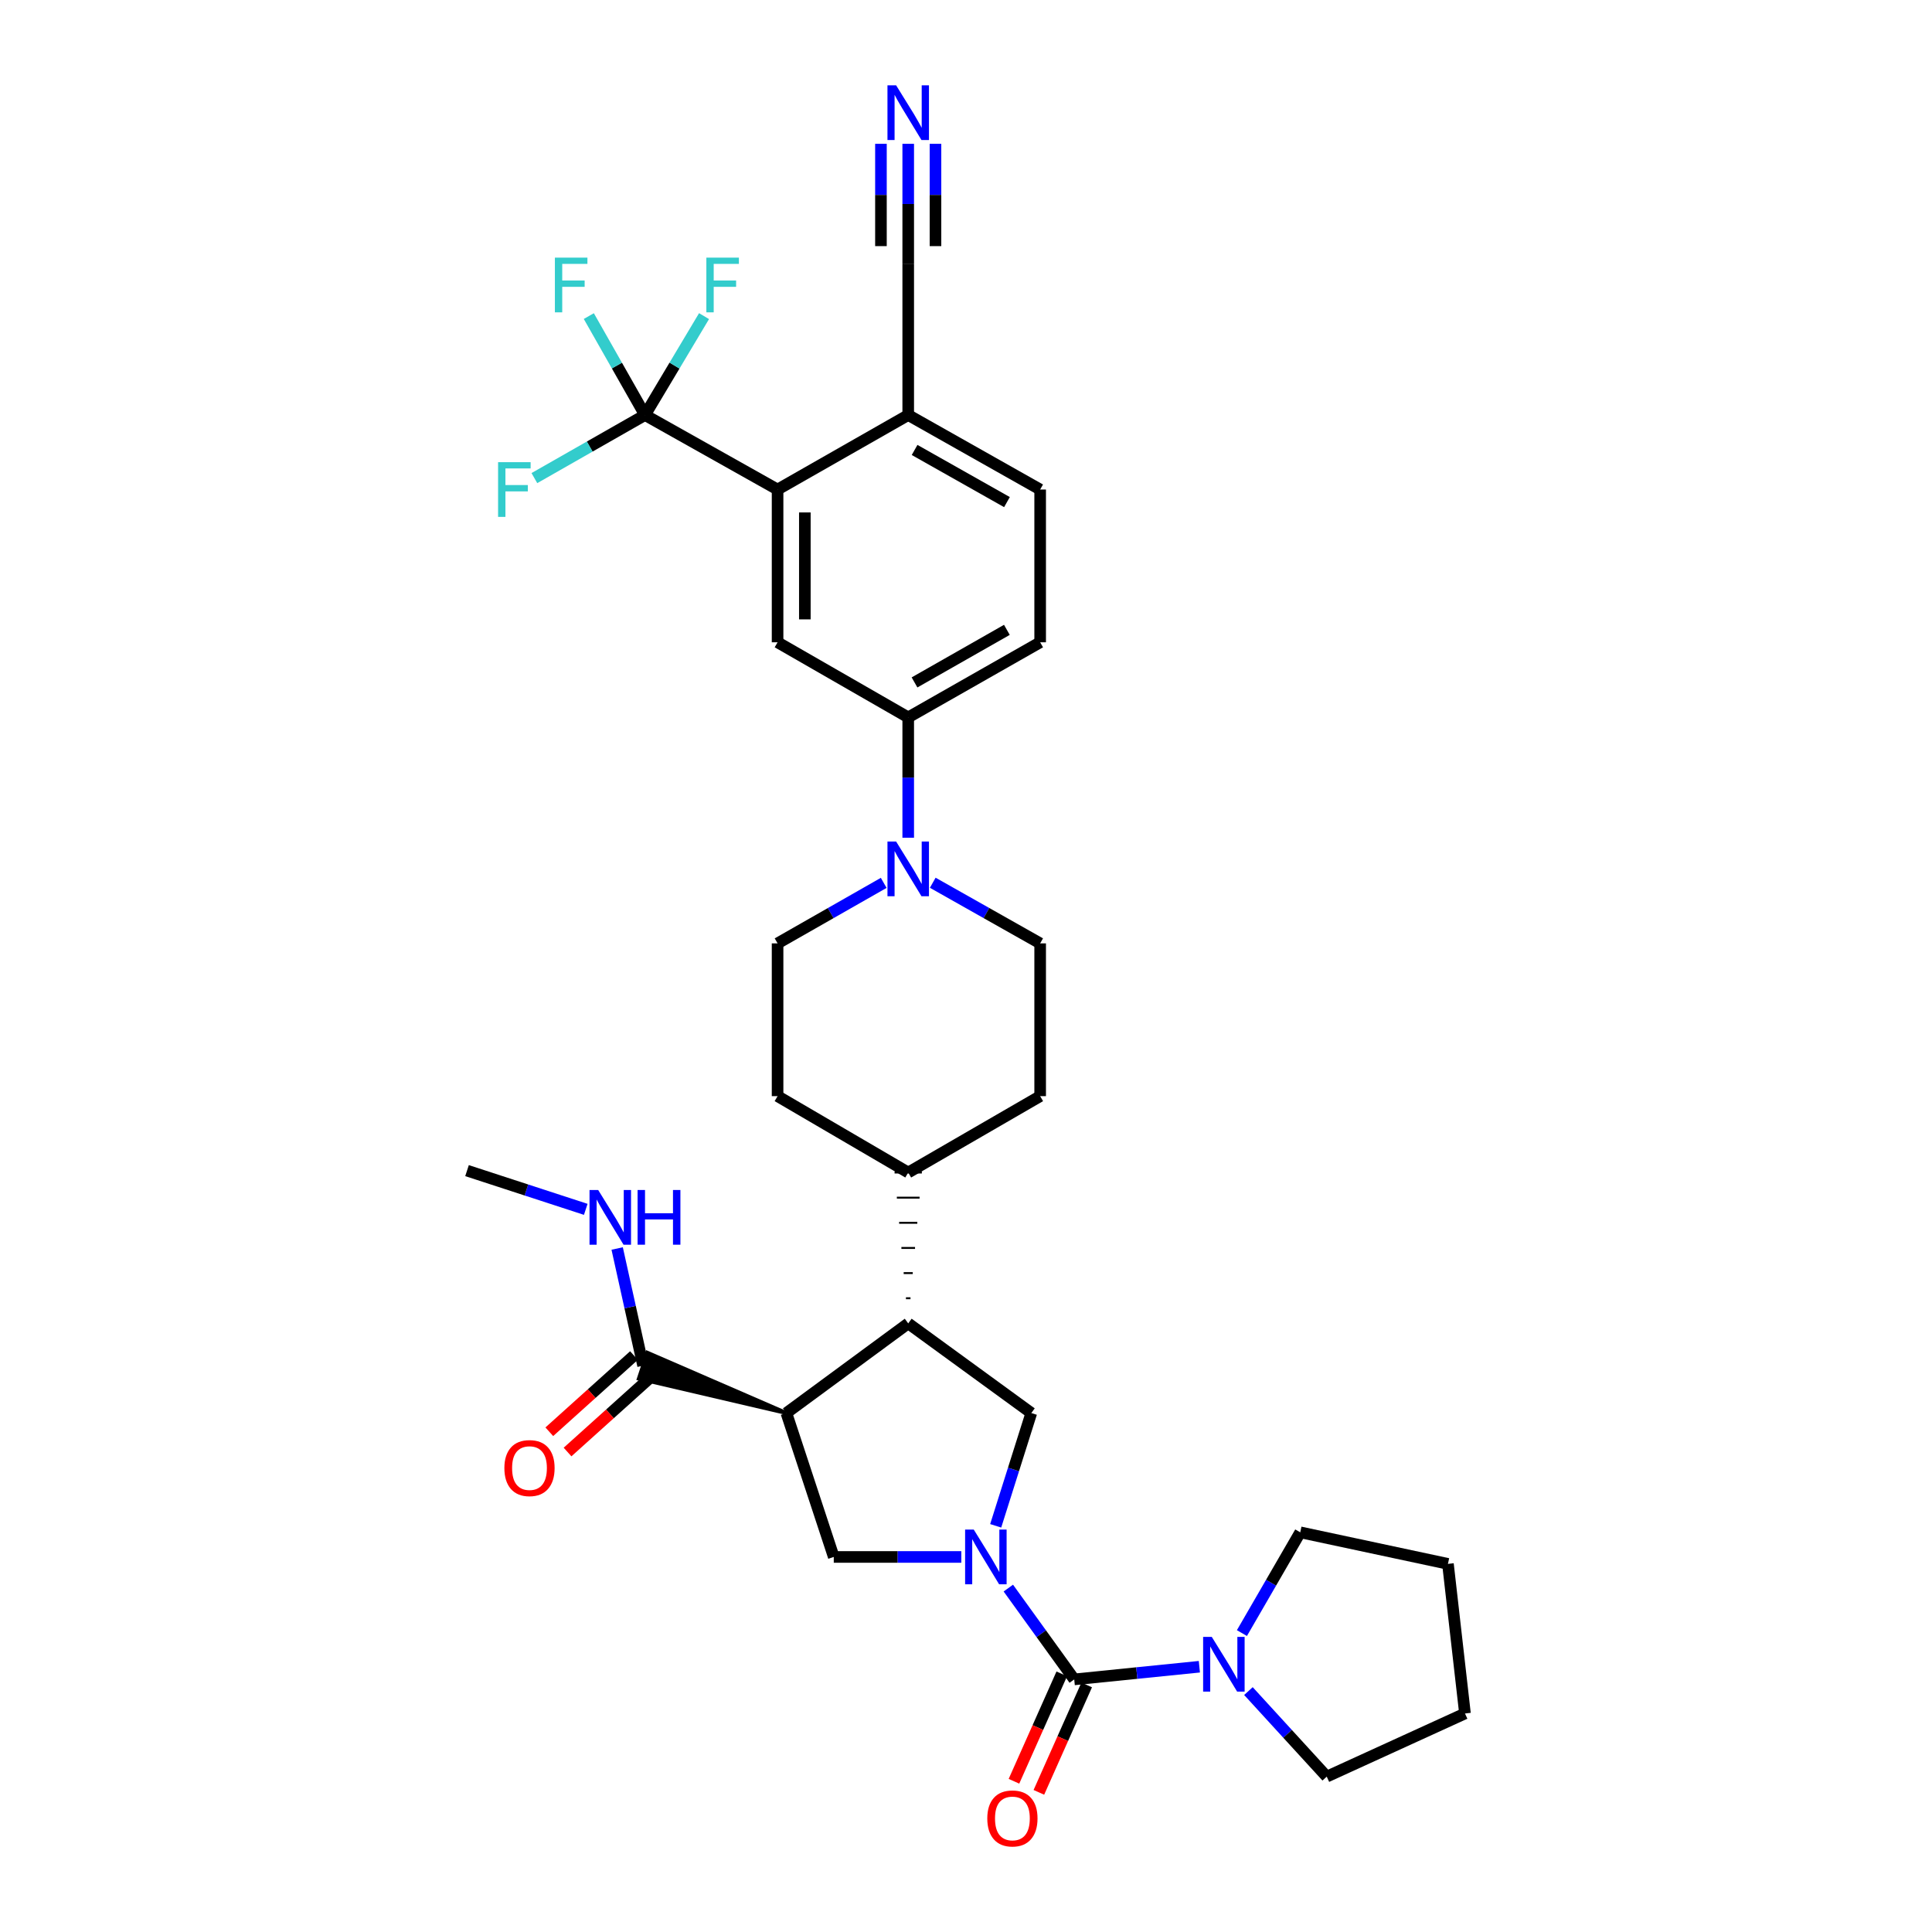 <?xml version='1.0' encoding='iso-8859-1'?>
<svg version='1.1' baseProfile='full'
              xmlns='http://www.w3.org/2000/svg'
                      xmlns:rdkit='http://www.rdkit.org/xml'
                      xmlns:xlink='http://www.w3.org/1999/xlink'
                  xml:space='preserve'
width='1000px' height='1000px' viewBox='0 0 1000 1000'>
<!-- END OF HEADER -->
<rect style='opacity:1.0;fill:#FFFFFF;stroke:none' width='1000' height='1000' x='0' y='0'> </rect>
<path class='bond-0' d='M 521.91,821.99 L 538.966,845.622' style='fill:none;fill-rule:evenodd;stroke:#0000FF;stroke-width:6px;stroke-linecap:butt;stroke-linejoin:miter;stroke-opacity:1' />
<path class='bond-0' d='M 538.966,845.622 L 556.021,869.253' style='fill:none;fill-rule:evenodd;stroke:#000000;stroke-width:6px;stroke-linecap:butt;stroke-linejoin:miter;stroke-opacity:1' />
<path class='bond-2' d='M 497.572,805.876 L 464.565,805.876' style='fill:none;fill-rule:evenodd;stroke:#0000FF;stroke-width:6px;stroke-linecap:butt;stroke-linejoin:miter;stroke-opacity:1' />
<path class='bond-2' d='M 464.565,805.876 L 431.557,805.876' style='fill:none;fill-rule:evenodd;stroke:#000000;stroke-width:6px;stroke-linecap:butt;stroke-linejoin:miter;stroke-opacity:1' />
<path class='bond-5' d='M 515.369,789.763 L 524.587,760.576' style='fill:none;fill-rule:evenodd;stroke:#0000FF;stroke-width:6px;stroke-linecap:butt;stroke-linejoin:miter;stroke-opacity:1' />
<path class='bond-5' d='M 524.587,760.576 L 533.806,731.388' style='fill:none;fill-rule:evenodd;stroke:#000000;stroke-width:6px;stroke-linecap:butt;stroke-linejoin:miter;stroke-opacity:1' />
<path class='bond-7' d='M 556.021,869.253 L 588.405,865.974' style='fill:none;fill-rule:evenodd;stroke:#000000;stroke-width:6px;stroke-linecap:butt;stroke-linejoin:miter;stroke-opacity:1' />
<path class='bond-7' d='M 588.405,865.974 L 620.788,862.696' style='fill:none;fill-rule:evenodd;stroke:#0000FF;stroke-width:6px;stroke-linecap:butt;stroke-linejoin:miter;stroke-opacity:1' />
<path class='bond-15' d='M 549.574,866.383 L 537.198,894.182' style='fill:none;fill-rule:evenodd;stroke:#000000;stroke-width:6px;stroke-linecap:butt;stroke-linejoin:miter;stroke-opacity:1' />
<path class='bond-15' d='M 537.198,894.182 L 524.822,921.981' style='fill:none;fill-rule:evenodd;stroke:#FF0000;stroke-width:6px;stroke-linecap:butt;stroke-linejoin:miter;stroke-opacity:1' />
<path class='bond-15' d='M 562.469,872.123 L 550.093,899.922' style='fill:none;fill-rule:evenodd;stroke:#000000;stroke-width:6px;stroke-linecap:butt;stroke-linejoin:miter;stroke-opacity:1' />
<path class='bond-15' d='M 550.093,899.922 L 537.717,927.721' style='fill:none;fill-rule:evenodd;stroke:#FF0000;stroke-width:6px;stroke-linecap:butt;stroke-linejoin:miter;stroke-opacity:1' />
<path class='bond-1' d='M 407.029,731.388 L 431.557,805.876' style='fill:none;fill-rule:evenodd;stroke:#000000;stroke-width:6px;stroke-linecap:butt;stroke-linejoin:miter;stroke-opacity:1' />
<path class='bond-9' d='M 407.029,731.388 L 335.084,700.174 L 330.654,713.575 Z' style='fill:#000000;fill-rule:evenodd;fill-opacity:1;stroke:#000000;stroke-width:2px;stroke-linecap:butt;stroke-linejoin:miter;stroke-opacity:1;' />
<path class='bond-33' d='M 407.029,731.388 L 470.092,684.98' style='fill:none;fill-rule:evenodd;stroke:#000000;stroke-width:6px;stroke-linecap:butt;stroke-linejoin:miter;stroke-opacity:1' />
<path class='bond-3' d='M 470.092,684.98 L 533.806,731.388' style='fill:none;fill-rule:evenodd;stroke:#000000;stroke-width:6px;stroke-linecap:butt;stroke-linejoin:miter;stroke-opacity:1' />
<path class='bond-16' d='M 471.268,671.966 L 468.915,671.966' style='fill:none;fill-rule:evenodd;stroke:#000000;stroke-width:1.0px;stroke-linecap:butt;stroke-linejoin:miter;stroke-opacity:1' />
<path class='bond-16' d='M 472.444,658.951 L 467.739,658.951' style='fill:none;fill-rule:evenodd;stroke:#000000;stroke-width:1.0px;stroke-linecap:butt;stroke-linejoin:miter;stroke-opacity:1' />
<path class='bond-16' d='M 473.62,645.936 L 466.563,645.936' style='fill:none;fill-rule:evenodd;stroke:#000000;stroke-width:1.0px;stroke-linecap:butt;stroke-linejoin:miter;stroke-opacity:1' />
<path class='bond-16' d='M 474.797,632.922 L 465.387,632.922' style='fill:none;fill-rule:evenodd;stroke:#000000;stroke-width:1.0px;stroke-linecap:butt;stroke-linejoin:miter;stroke-opacity:1' />
<path class='bond-16' d='M 475.973,619.907 L 464.21,619.907' style='fill:none;fill-rule:evenodd;stroke:#000000;stroke-width:1.0px;stroke-linecap:butt;stroke-linejoin:miter;stroke-opacity:1' />
<path class='bond-16' d='M 477.149,606.893 L 463.034,606.893' style='fill:none;fill-rule:evenodd;stroke:#000000;stroke-width:1.0px;stroke-linecap:butt;stroke-linejoin:miter;stroke-opacity:1' />
<path class='bond-4' d='M 333.85,214.822 L 402.472,253.38' style='fill:none;fill-rule:evenodd;stroke:#000000;stroke-width:6px;stroke-linecap:butt;stroke-linejoin:miter;stroke-opacity:1' />
<path class='bond-22' d='M 333.85,214.822 L 305.223,231.145' style='fill:none;fill-rule:evenodd;stroke:#000000;stroke-width:6px;stroke-linecap:butt;stroke-linejoin:miter;stroke-opacity:1' />
<path class='bond-22' d='M 305.223,231.145 L 276.596,247.469' style='fill:none;fill-rule:evenodd;stroke:#33CCCC;stroke-width:6px;stroke-linecap:butt;stroke-linejoin:miter;stroke-opacity:1' />
<path class='bond-23' d='M 333.85,214.822 L 319.309,189.213' style='fill:none;fill-rule:evenodd;stroke:#000000;stroke-width:6px;stroke-linecap:butt;stroke-linejoin:miter;stroke-opacity:1' />
<path class='bond-23' d='M 319.309,189.213 L 304.768,163.604' style='fill:none;fill-rule:evenodd;stroke:#33CCCC;stroke-width:6px;stroke-linecap:butt;stroke-linejoin:miter;stroke-opacity:1' />
<path class='bond-24' d='M 333.85,214.822 L 349.129,189.225' style='fill:none;fill-rule:evenodd;stroke:#000000;stroke-width:6px;stroke-linecap:butt;stroke-linejoin:miter;stroke-opacity:1' />
<path class='bond-24' d='M 349.129,189.225 L 364.408,163.628' style='fill:none;fill-rule:evenodd;stroke:#33CCCC;stroke-width:6px;stroke-linecap:butt;stroke-linejoin:miter;stroke-opacity:1' />
<path class='bond-6' d='M 402.472,253.38 L 402.472,332.448' style='fill:none;fill-rule:evenodd;stroke:#000000;stroke-width:6px;stroke-linecap:butt;stroke-linejoin:miter;stroke-opacity:1' />
<path class='bond-6' d='M 416.588,265.24 L 416.588,320.588' style='fill:none;fill-rule:evenodd;stroke:#000000;stroke-width:6px;stroke-linecap:butt;stroke-linejoin:miter;stroke-opacity:1' />
<path class='bond-36' d='M 402.472,253.38 L 470.092,214.822' style='fill:none;fill-rule:evenodd;stroke:#000000;stroke-width:6px;stroke-linecap:butt;stroke-linejoin:miter;stroke-opacity:1' />
<path class='bond-28' d='M 646.185,875.299 L 666.452,897.44' style='fill:none;fill-rule:evenodd;stroke:#0000FF;stroke-width:6px;stroke-linecap:butt;stroke-linejoin:miter;stroke-opacity:1' />
<path class='bond-28' d='M 666.452,897.44 L 686.719,919.581' style='fill:none;fill-rule:evenodd;stroke:#000000;stroke-width:6px;stroke-linecap:butt;stroke-linejoin:miter;stroke-opacity:1' />
<path class='bond-29' d='M 642.813,845.279 L 657.909,819.202' style='fill:none;fill-rule:evenodd;stroke:#0000FF;stroke-width:6px;stroke-linecap:butt;stroke-linejoin:miter;stroke-opacity:1' />
<path class='bond-29' d='M 657.909,819.202 L 673.004,793.126' style='fill:none;fill-rule:evenodd;stroke:#000000;stroke-width:6px;stroke-linecap:butt;stroke-linejoin:miter;stroke-opacity:1' />
<path class='bond-8' d='M 482.792,456.907 L 510.589,472.601' style='fill:none;fill-rule:evenodd;stroke:#0000FF;stroke-width:6px;stroke-linecap:butt;stroke-linejoin:miter;stroke-opacity:1' />
<path class='bond-8' d='M 510.589,472.601 L 538.385,488.294' style='fill:none;fill-rule:evenodd;stroke:#000000;stroke-width:6px;stroke-linecap:butt;stroke-linejoin:miter;stroke-opacity:1' />
<path class='bond-11' d='M 470.092,433.616 L 470.092,402.468' style='fill:none;fill-rule:evenodd;stroke:#0000FF;stroke-width:6px;stroke-linecap:butt;stroke-linejoin:miter;stroke-opacity:1' />
<path class='bond-11' d='M 470.092,402.468 L 470.092,371.319' style='fill:none;fill-rule:evenodd;stroke:#000000;stroke-width:6px;stroke-linecap:butt;stroke-linejoin:miter;stroke-opacity:1' />
<path class='bond-35' d='M 457.406,456.97 L 429.939,472.632' style='fill:none;fill-rule:evenodd;stroke:#0000FF;stroke-width:6px;stroke-linecap:butt;stroke-linejoin:miter;stroke-opacity:1' />
<path class='bond-35' d='M 429.939,472.632 L 402.472,488.294' style='fill:none;fill-rule:evenodd;stroke:#000000;stroke-width:6px;stroke-linecap:butt;stroke-linejoin:miter;stroke-opacity:1' />
<path class='bond-19' d='M 328.148,701.629 L 306.234,721.351' style='fill:none;fill-rule:evenodd;stroke:#000000;stroke-width:6px;stroke-linecap:butt;stroke-linejoin:miter;stroke-opacity:1' />
<path class='bond-19' d='M 306.234,721.351 L 284.321,741.073' style='fill:none;fill-rule:evenodd;stroke:#FF0000;stroke-width:6px;stroke-linecap:butt;stroke-linejoin:miter;stroke-opacity:1' />
<path class='bond-19' d='M 337.591,712.12 L 315.677,731.842' style='fill:none;fill-rule:evenodd;stroke:#000000;stroke-width:6px;stroke-linecap:butt;stroke-linejoin:miter;stroke-opacity:1' />
<path class='bond-19' d='M 315.677,731.842 L 293.763,751.564' style='fill:none;fill-rule:evenodd;stroke:#FF0000;stroke-width:6px;stroke-linecap:butt;stroke-linejoin:miter;stroke-opacity:1' />
<path class='bond-27' d='M 332.869,706.874 L 326.157,676.548' style='fill:none;fill-rule:evenodd;stroke:#000000;stroke-width:6px;stroke-linecap:butt;stroke-linejoin:miter;stroke-opacity:1' />
<path class='bond-27' d='M 326.157,676.548 L 319.445,646.222' style='fill:none;fill-rule:evenodd;stroke:#0000FF;stroke-width:6px;stroke-linecap:butt;stroke-linejoin:miter;stroke-opacity:1' />
<path class='bond-10' d='M 402.472,332.448 L 470.092,371.319' style='fill:none;fill-rule:evenodd;stroke:#000000;stroke-width:6px;stroke-linecap:butt;stroke-linejoin:miter;stroke-opacity:1' />
<path class='bond-20' d='M 470.092,371.319 L 538.385,332.448' style='fill:none;fill-rule:evenodd;stroke:#000000;stroke-width:6px;stroke-linecap:butt;stroke-linejoin:miter;stroke-opacity:1' />
<path class='bond-20' d='M 473.353,353.221 L 521.159,326.011' style='fill:none;fill-rule:evenodd;stroke:#000000;stroke-width:6px;stroke-linecap:butt;stroke-linejoin:miter;stroke-opacity:1' />
<path class='bond-12' d='M 470.092,74.437 L 470.092,105.586' style='fill:none;fill-rule:evenodd;stroke:#0000FF;stroke-width:6px;stroke-linecap:butt;stroke-linejoin:miter;stroke-opacity:1' />
<path class='bond-12' d='M 470.092,105.586 L 470.092,136.734' style='fill:none;fill-rule:evenodd;stroke:#000000;stroke-width:6px;stroke-linecap:butt;stroke-linejoin:miter;stroke-opacity:1' />
<path class='bond-12' d='M 455.977,74.437 L 455.977,100.913' style='fill:none;fill-rule:evenodd;stroke:#0000FF;stroke-width:6px;stroke-linecap:butt;stroke-linejoin:miter;stroke-opacity:1' />
<path class='bond-12' d='M 455.977,100.913 L 455.977,127.39' style='fill:none;fill-rule:evenodd;stroke:#000000;stroke-width:6px;stroke-linecap:butt;stroke-linejoin:miter;stroke-opacity:1' />
<path class='bond-12' d='M 484.207,74.437 L 484.207,100.913' style='fill:none;fill-rule:evenodd;stroke:#0000FF;stroke-width:6px;stroke-linecap:butt;stroke-linejoin:miter;stroke-opacity:1' />
<path class='bond-12' d='M 484.207,100.913 L 484.207,127.39' style='fill:none;fill-rule:evenodd;stroke:#000000;stroke-width:6px;stroke-linecap:butt;stroke-linejoin:miter;stroke-opacity:1' />
<path class='bond-13' d='M 470.092,136.734 L 470.092,214.822' style='fill:none;fill-rule:evenodd;stroke:#000000;stroke-width:6px;stroke-linecap:butt;stroke-linejoin:miter;stroke-opacity:1' />
<path class='bond-14' d='M 470.092,214.822 L 538.385,253.38' style='fill:none;fill-rule:evenodd;stroke:#000000;stroke-width:6px;stroke-linecap:butt;stroke-linejoin:miter;stroke-opacity:1' />
<path class='bond-14' d='M 473.396,232.897 L 521.202,259.887' style='fill:none;fill-rule:evenodd;stroke:#000000;stroke-width:6px;stroke-linecap:butt;stroke-linejoin:miter;stroke-opacity:1' />
<path class='bond-25' d='M 470.092,606.893 L 402.472,567.362' style='fill:none;fill-rule:evenodd;stroke:#000000;stroke-width:6px;stroke-linecap:butt;stroke-linejoin:miter;stroke-opacity:1' />
<path class='bond-26' d='M 470.092,606.893 L 538.385,567.362' style='fill:none;fill-rule:evenodd;stroke:#000000;stroke-width:6px;stroke-linecap:butt;stroke-linejoin:miter;stroke-opacity:1' />
<path class='bond-17' d='M 538.385,488.294 L 538.385,567.362' style='fill:none;fill-rule:evenodd;stroke:#000000;stroke-width:6px;stroke-linecap:butt;stroke-linejoin:miter;stroke-opacity:1' />
<path class='bond-18' d='M 402.472,488.294 L 402.472,567.362' style='fill:none;fill-rule:evenodd;stroke:#000000;stroke-width:6px;stroke-linecap:butt;stroke-linejoin:miter;stroke-opacity:1' />
<path class='bond-21' d='M 538.385,332.448 L 538.385,253.38' style='fill:none;fill-rule:evenodd;stroke:#000000;stroke-width:6px;stroke-linecap:butt;stroke-linejoin:miter;stroke-opacity:1' />
<path class='bond-30' d='M 303.187,625.957 L 272.46,615.935' style='fill:none;fill-rule:evenodd;stroke:#0000FF;stroke-width:6px;stroke-linecap:butt;stroke-linejoin:miter;stroke-opacity:1' />
<path class='bond-30' d='M 272.46,615.935 L 241.733,605.912' style='fill:none;fill-rule:evenodd;stroke:#000000;stroke-width:6px;stroke-linecap:butt;stroke-linejoin:miter;stroke-opacity:1' />
<path class='bond-32' d='M 686.719,919.581 L 758.267,886.897' style='fill:none;fill-rule:evenodd;stroke:#000000;stroke-width:6px;stroke-linecap:butt;stroke-linejoin:miter;stroke-opacity:1' />
<path class='bond-31' d='M 673.004,793.126 L 749.453,809.46' style='fill:none;fill-rule:evenodd;stroke:#000000;stroke-width:6px;stroke-linecap:butt;stroke-linejoin:miter;stroke-opacity:1' />
<path class='bond-34' d='M 749.453,809.46 L 758.267,886.897' style='fill:none;fill-rule:evenodd;stroke:#000000;stroke-width:6px;stroke-linecap:butt;stroke-linejoin:miter;stroke-opacity:1' />
<path  class='atom-0' d='M 504.021 791.716
L 513.301 806.716
Q 514.221 808.196, 515.701 810.876
Q 517.181 813.556, 517.261 813.716
L 517.261 791.716
L 521.021 791.716
L 521.021 820.036
L 517.141 820.036
L 507.181 803.636
Q 506.021 801.716, 504.781 799.516
Q 503.581 797.316, 503.221 796.636
L 503.221 820.036
L 499.541 820.036
L 499.541 791.716
L 504.021 791.716
' fill='#0000FF'/>
<path  class='atom-8' d='M 627.214 847.251
L 636.494 862.251
Q 637.414 863.731, 638.894 866.411
Q 640.374 869.091, 640.454 869.251
L 640.454 847.251
L 644.214 847.251
L 644.214 875.571
L 640.334 875.571
L 630.374 859.171
Q 629.214 857.251, 627.974 855.051
Q 626.774 852.851, 626.414 852.171
L 626.414 875.571
L 622.734 875.571
L 622.734 847.251
L 627.214 847.251
' fill='#0000FF'/>
<path  class='atom-9' d='M 463.832 435.577
L 473.112 450.577
Q 474.032 452.057, 475.512 454.737
Q 476.992 457.417, 477.072 457.577
L 477.072 435.577
L 480.832 435.577
L 480.832 463.897
L 476.952 463.897
L 466.992 447.497
Q 465.832 445.577, 464.592 443.377
Q 463.392 441.177, 463.032 440.497
L 463.032 463.897
L 459.352 463.897
L 459.352 435.577
L 463.832 435.577
' fill='#0000FF'/>
<path  class='atom-13' d='M 463.832 44.157
L 473.112 59.157
Q 474.032 60.637, 475.512 63.317
Q 476.992 65.997, 477.072 66.157
L 477.072 44.157
L 480.832 44.157
L 480.832 72.477
L 476.952 72.477
L 466.992 56.077
Q 465.832 54.157, 464.592 51.957
Q 463.392 49.757, 463.032 49.077
L 463.032 72.477
L 459.352 72.477
L 459.352 44.157
L 463.832 44.157
' fill='#0000FF'/>
<path  class='atom-16' d='M 511.019 941.218
Q 511.019 934.418, 514.379 930.618
Q 517.739 926.818, 524.019 926.818
Q 530.299 926.818, 533.659 930.618
Q 537.019 934.418, 537.019 941.218
Q 537.019 948.098, 533.619 952.018
Q 530.219 955.898, 524.019 955.898
Q 517.779 955.898, 514.379 952.018
Q 511.019 948.138, 511.019 941.218
M 524.019 952.698
Q 528.339 952.698, 530.659 949.818
Q 533.019 946.898, 533.019 941.218
Q 533.019 935.658, 530.659 932.858
Q 528.339 930.018, 524.019 930.018
Q 519.699 930.018, 517.339 932.818
Q 515.019 935.618, 515.019 941.218
Q 515.019 946.938, 517.339 949.818
Q 519.699 952.698, 524.019 952.698
' fill='#FF0000'/>
<path  class='atom-20' d='M 261.064 759.878
Q 261.064 753.078, 264.424 749.278
Q 267.784 745.478, 274.064 745.478
Q 280.344 745.478, 283.704 749.278
Q 287.064 753.078, 287.064 759.878
Q 287.064 766.758, 283.664 770.678
Q 280.264 774.558, 274.064 774.558
Q 267.824 774.558, 264.424 770.678
Q 261.064 766.798, 261.064 759.878
M 274.064 771.358
Q 278.384 771.358, 280.704 768.478
Q 283.064 765.558, 283.064 759.878
Q 283.064 754.318, 280.704 751.518
Q 278.384 748.678, 274.064 748.678
Q 269.744 748.678, 267.384 751.478
Q 265.064 754.278, 265.064 759.878
Q 265.064 765.598, 267.384 768.478
Q 269.744 771.358, 274.064 771.358
' fill='#FF0000'/>
<path  class='atom-23' d='M 257.81 239.22
L 274.65 239.22
L 274.65 242.46
L 261.61 242.46
L 261.61 251.06
L 273.21 251.06
L 273.21 254.34
L 261.61 254.34
L 261.61 267.54
L 257.81 267.54
L 257.81 239.22
' fill='#33CCCC'/>
<path  class='atom-24' d='M 287.209 133.349
L 304.049 133.349
L 304.049 136.589
L 291.009 136.589
L 291.009 145.189
L 302.609 145.189
L 302.609 148.469
L 291.009 148.469
L 291.009 161.669
L 287.209 161.669
L 287.209 133.349
' fill='#33CCCC'/>
<path  class='atom-25' d='M 365.611 133.349
L 382.451 133.349
L 382.451 136.589
L 369.411 136.589
L 369.411 145.189
L 381.011 145.189
L 381.011 148.469
L 369.411 148.469
L 369.411 161.669
L 365.611 161.669
L 365.611 133.349
' fill='#33CCCC'/>
<path  class='atom-28' d='M 309.616 615.936
L 318.896 630.936
Q 319.816 632.416, 321.296 635.096
Q 322.776 637.776, 322.856 637.936
L 322.856 615.936
L 326.616 615.936
L 326.616 644.256
L 322.736 644.256
L 312.776 627.856
Q 311.616 625.936, 310.376 623.736
Q 309.176 621.536, 308.816 620.856
L 308.816 644.256
L 305.136 644.256
L 305.136 615.936
L 309.616 615.936
' fill='#0000FF'/>
<path  class='atom-28' d='M 330.016 615.936
L 333.856 615.936
L 333.856 627.976
L 348.336 627.976
L 348.336 615.936
L 352.176 615.936
L 352.176 644.256
L 348.336 644.256
L 348.336 631.176
L 333.856 631.176
L 333.856 644.256
L 330.016 644.256
L 330.016 615.936
' fill='#0000FF'/>
</svg>
